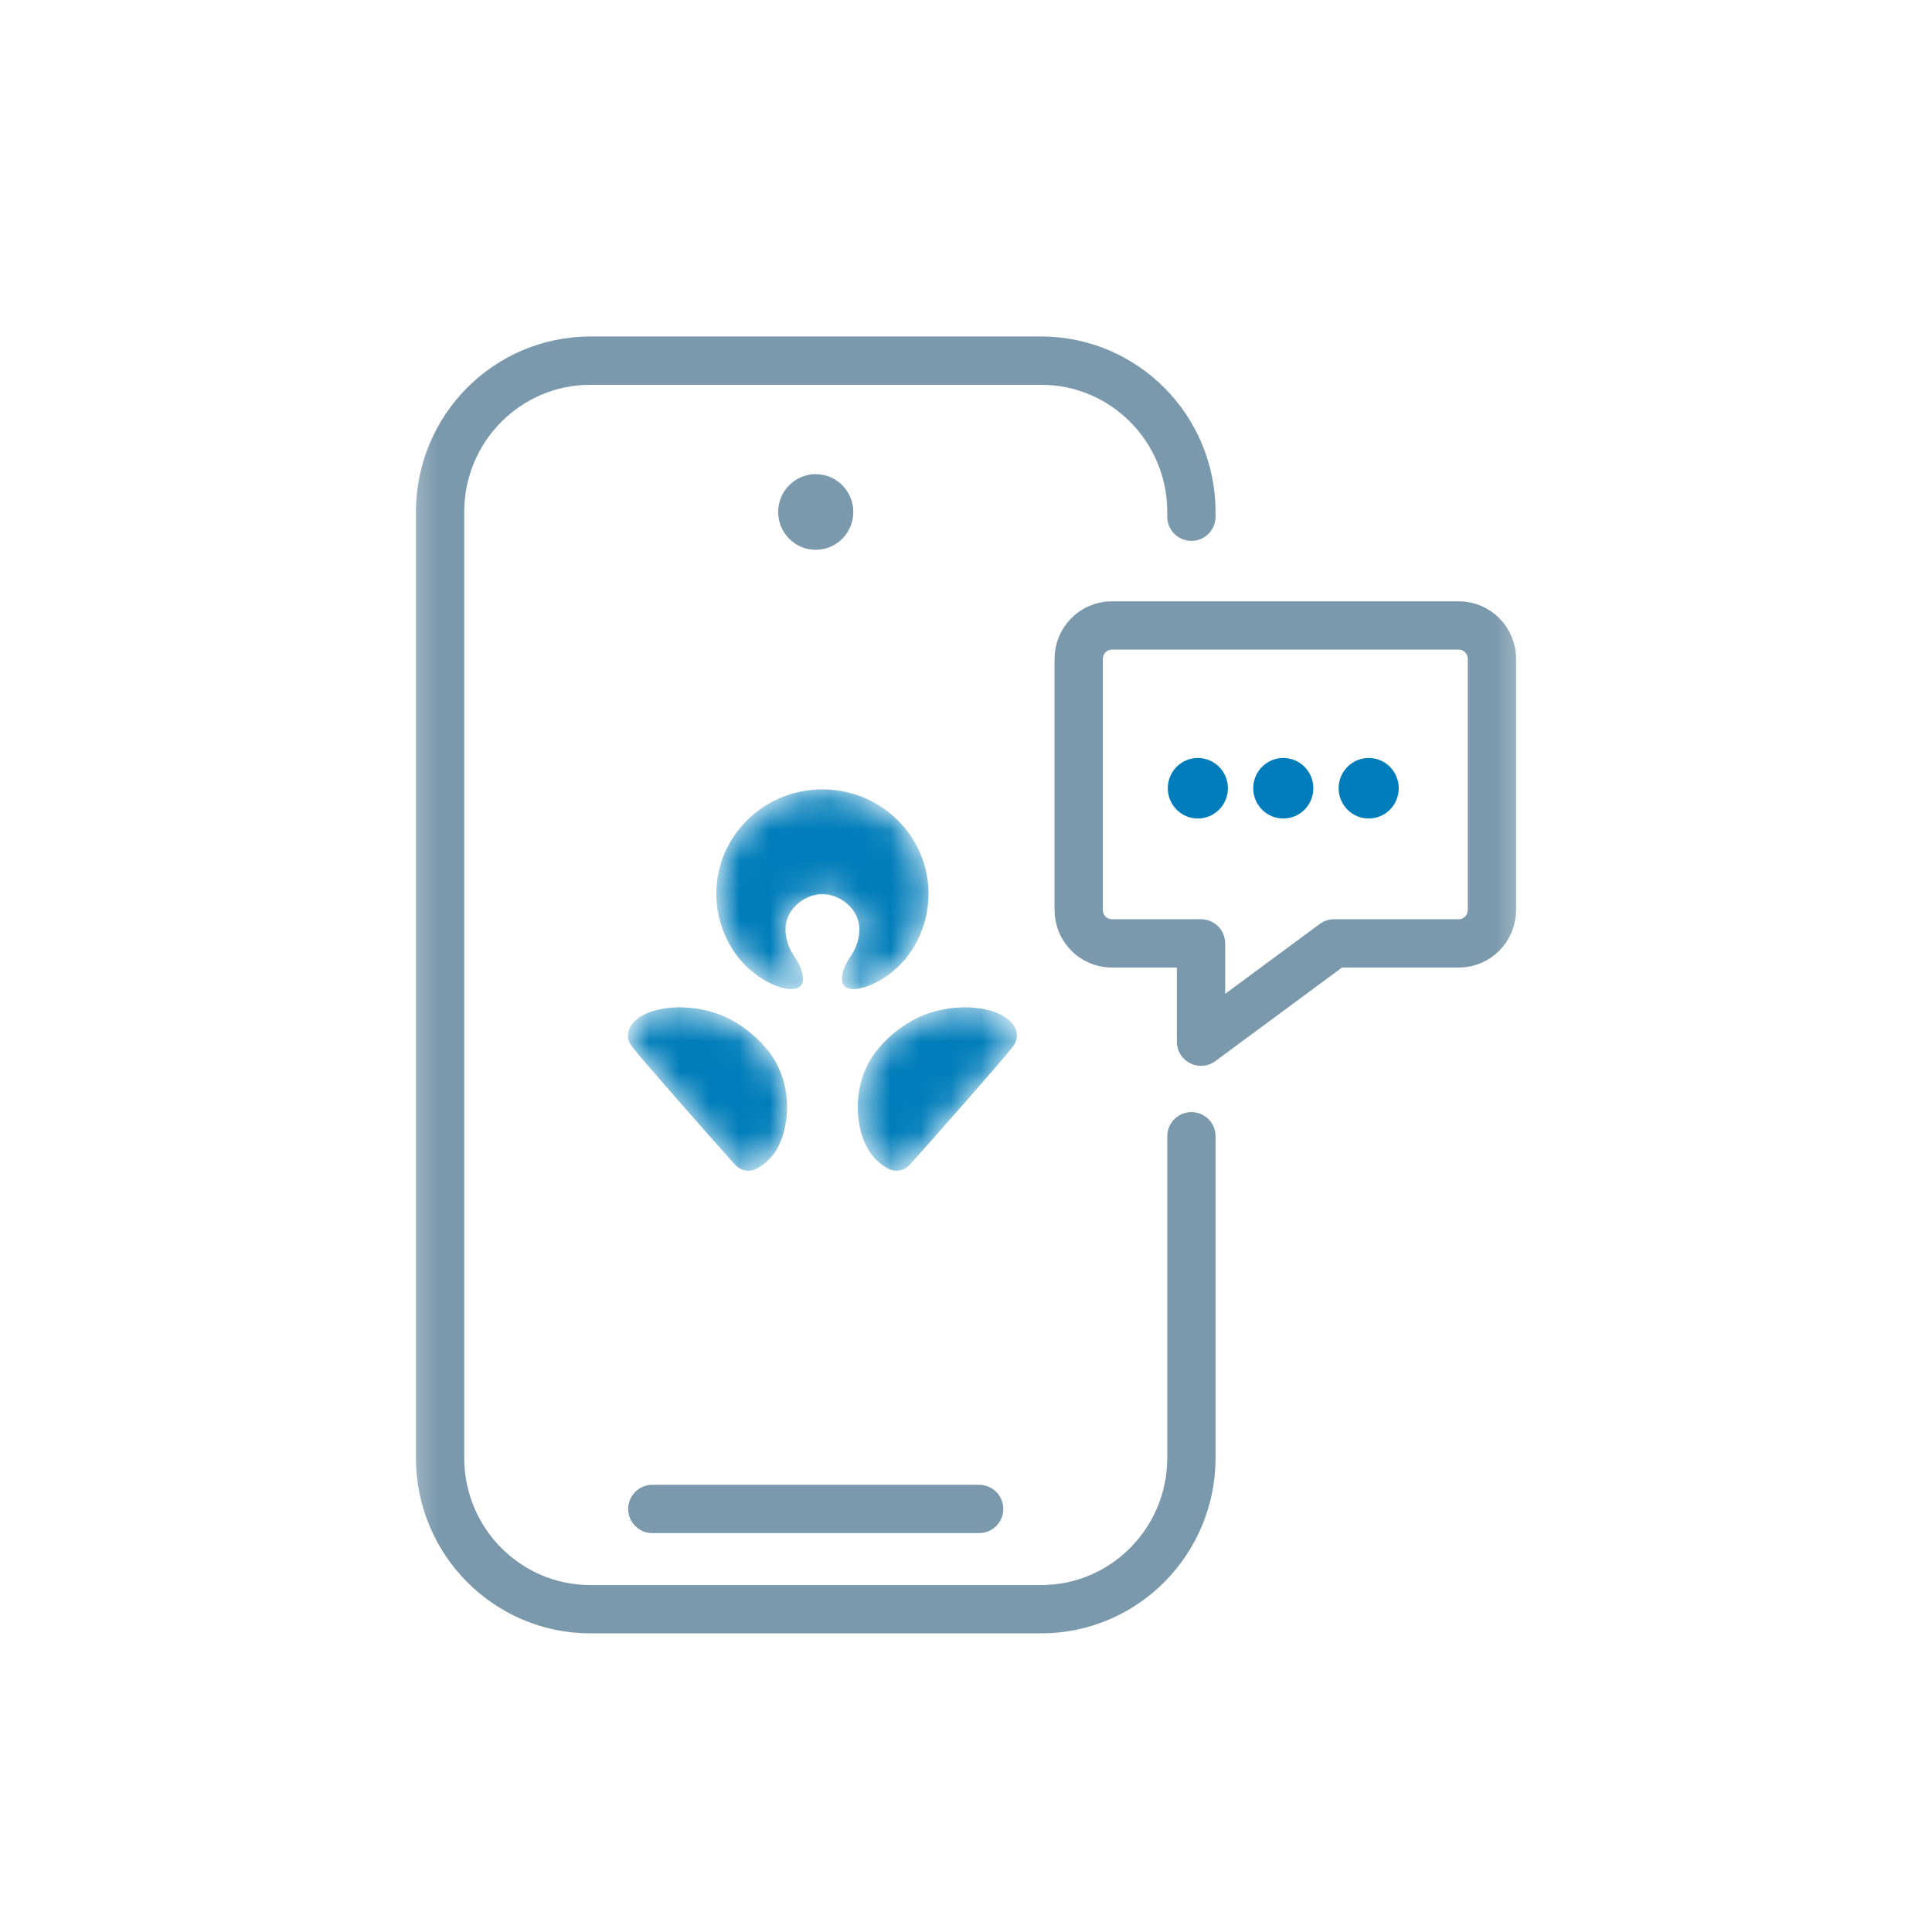 <svg width="64" height="64" viewBox="0 0 64 64" fill="none" xmlns="http://www.w3.org/2000/svg">
<rect x="0" y="0" width="64" height="64" fill="#333333" stroke="none"/>
<g clip-path="url(#clip0_1125_2231)">
<path d="M64 0H0V64H64V0Z" fill="white"/>
<mask id="mask0_1125_2231" style="mask-type:luminance" maskUnits="userSpaceOnUse" x="13" y="6" width="38" height="52">
<path d="M50.667 6.933H13.333V57.067H50.667V6.933Z" fill="white"/>
</mask>
<g mask="url(#mask0_1125_2231)">
<path d="M50.667 6.933H13.333V57.067H50.667V6.933Z" fill="white"/>
<path d="M39.467 17.117V16.96C39.467 14.191 37.238 11.947 34.489 11.947H19.556C16.806 11.947 14.578 14.191 14.578 16.96V48.293C14.578 51.062 16.806 53.307 19.556 53.307H34.489C37.238 53.307 39.467 51.062 39.467 48.293V37.64" stroke="#7A99AC" stroke-width="1.6" stroke-linecap="round"/>
<path d="M21.609 49.986H32.435" stroke="#7A99AC" stroke-width="1.6" stroke-linecap="round"/>
<path fill-rule="evenodd" clip-rule="evenodd" d="M27.022 15.707C26.336 15.707 25.778 16.269 25.778 16.961C25.778 17.651 26.336 18.213 27.022 18.213C27.709 18.213 28.267 17.651 28.267 16.961C28.267 16.269 27.709 15.707 27.022 15.707Z" fill="#7A99AC"/>
<mask id="mask1_1125_2231" style="mask-type:alpha" maskUnits="userSpaceOnUse" x="20" y="26" width="14" height="13">
<path d="M31.964 33.369L32.122 33.372C32.229 33.377 32.339 33.386 32.449 33.403L32.569 33.422C33.027 33.507 33.264 33.664 33.402 33.775L33.447 33.813C33.664 34.012 33.801 34.334 33.556 34.668L33.528 34.704C33.15 35.185 30.786 37.866 30.148 38.573L30.116 38.606C30.011 38.708 29.825 38.819 29.591 38.771L29.509 38.748C29.206 38.643 28.885 38.312 28.752 38.069L28.709 37.987C28.626 37.827 28.564 37.679 28.506 37.437L28.472 37.281C28.294 36.348 28.543 35.465 28.991 34.869L29.099 34.733C29.543 34.203 30.137 33.801 30.625 33.616C30.939 33.496 31.415 33.369 31.964 33.369ZM22.521 33.369L22.684 33.373C23.164 33.394 23.578 33.508 23.861 33.617L23.985 33.667C24.487 33.887 25.077 34.318 25.494 34.869L25.568 34.971C25.995 35.598 26.206 36.5 25.981 37.437L25.951 37.551C25.891 37.765 25.825 37.902 25.734 38.069L25.694 38.137C25.53 38.394 25.196 38.709 24.897 38.771L24.82 38.781C24.598 38.796 24.426 38.67 24.34 38.573L24.281 38.508C23.548 37.691 21.194 35.019 20.934 34.667L20.889 34.6C20.689 34.269 20.857 33.956 21.085 33.775L21.121 33.746C21.276 33.629 21.541 33.475 22.038 33.403C22.203 33.378 22.365 33.369 22.521 33.369ZM27.243 26.149L27.375 26.151C29.256 26.219 30.758 27.741 30.758 29.608L30.754 29.77C30.719 30.525 30.44 31.216 29.993 31.768L29.898 31.875C29.29 32.532 28.578 32.772 28.278 32.765L28.198 32.76C27.805 32.712 27.885 32.362 27.92 32.212L27.942 32.137C27.985 32.006 28.064 31.847 28.163 31.702L28.221 31.613C28.369 31.373 28.466 31.107 28.466 30.773L28.462 30.683C28.406 30.061 27.792 29.619 27.243 29.619L27.164 29.622C26.611 29.663 26.022 30.134 26.022 30.773L26.026 30.895C26.05 31.212 26.165 31.468 26.325 31.702L26.381 31.79C26.471 31.939 26.538 32.093 26.567 32.212L26.574 32.242C26.613 32.417 26.664 32.758 26.207 32.765L26.157 32.764C25.817 32.745 25.089 32.47 24.496 31.768L24.403 31.648C23.98 31.076 23.729 30.371 23.729 29.608C23.729 27.697 25.301 26.149 27.243 26.149Z" fill="white"/>
</mask>
<g mask="url(#mask1_1125_2231)">
<path d="M31.964 33.369L32.122 33.372C32.229 33.377 32.339 33.386 32.449 33.403L32.569 33.422C33.027 33.507 33.264 33.664 33.402 33.775L33.447 33.813C33.664 34.012 33.801 34.334 33.556 34.668L33.528 34.704C33.15 35.185 30.786 37.866 30.148 38.573L30.116 38.606C30.011 38.708 29.825 38.819 29.591 38.771L29.509 38.748C29.206 38.643 28.885 38.312 28.752 38.069L28.709 37.987C28.626 37.827 28.564 37.679 28.506 37.437L28.472 37.281C28.294 36.348 28.543 35.465 28.991 34.869L29.099 34.733C29.543 34.203 30.137 33.801 30.625 33.616C30.939 33.496 31.415 33.369 31.964 33.369ZM22.521 33.369L22.684 33.373C23.164 33.394 23.578 33.508 23.861 33.617L23.985 33.667C24.487 33.887 25.077 34.318 25.494 34.869L25.568 34.971C25.995 35.598 26.206 36.5 25.981 37.437L25.951 37.551C25.891 37.765 25.825 37.902 25.734 38.069L25.694 38.137C25.53 38.394 25.196 38.709 24.897 38.771L24.82 38.781C24.598 38.796 24.426 38.67 24.34 38.573L24.281 38.508C23.548 37.691 21.194 35.019 20.934 34.667L20.889 34.6C20.689 34.269 20.857 33.956 21.085 33.775L21.121 33.746C21.276 33.629 21.541 33.475 22.038 33.403C22.203 33.378 22.365 33.369 22.521 33.369ZM27.243 26.149L27.375 26.151C29.256 26.219 30.758 27.741 30.758 29.608L30.754 29.77C30.719 30.525 30.44 31.216 29.993 31.768L29.898 31.875C29.29 32.532 28.578 32.772 28.278 32.765L28.198 32.76C27.805 32.712 27.885 32.362 27.92 32.212L27.942 32.137C27.985 32.006 28.064 31.847 28.163 31.702L28.221 31.613C28.369 31.373 28.466 31.107 28.466 30.773L28.462 30.683C28.406 30.061 27.792 29.619 27.243 29.619L27.164 29.622C26.611 29.663 26.022 30.134 26.022 30.773L26.026 30.895C26.05 31.212 26.165 31.468 26.325 31.702L26.381 31.79C26.471 31.939 26.538 32.093 26.567 32.212L26.574 32.242C26.613 32.417 26.664 32.758 26.207 32.765L26.157 32.764C25.817 32.745 25.089 32.47 24.496 31.768L24.403 31.648C23.98 31.076 23.729 30.371 23.729 29.608C23.729 27.697 25.301 26.149 27.243 26.149Z" fill="#007DBA"/>
</g>
<path fill-rule="evenodd" clip-rule="evenodd" d="M39.785 31.251H36.828C36.224 31.251 35.733 30.754 35.733 30.142V21.828C35.733 21.216 36.224 20.72 36.828 20.72H48.327C48.932 20.72 49.422 21.216 49.422 21.828V30.142C49.422 30.754 48.932 31.251 48.327 31.251H44.193L39.785 34.507V31.251Z" stroke="#7A99AC" stroke-width="1.6" stroke-linejoin="round"/>
<path d="M45.34 27.114C44.79 27.114 44.344 26.665 44.344 26.111C44.344 25.558 44.79 25.109 45.34 25.109C45.89 25.109 46.335 25.558 46.335 26.111C46.335 26.665 45.89 27.114 45.34 27.114Z" fill="#007DBA"/>
<path d="M42.511 27.114C41.961 27.114 41.515 26.665 41.515 26.111C41.515 25.558 41.961 25.109 42.511 25.109C43.061 25.109 43.506 25.558 43.506 26.111C43.506 26.665 43.061 27.114 42.511 27.114Z" fill="#007DBA"/>
<path d="M39.68 27.114C39.13 27.114 38.685 26.665 38.685 26.111C38.685 25.558 39.13 25.109 39.68 25.109C40.23 25.109 40.676 25.558 40.676 26.111C40.676 26.665 40.23 27.114 39.68 27.114Z" fill="#007DBA"/>
</g>
</g>
<defs>
<clipPath id="clip0_1125_2231">
<rect width="64" height="64" fill="white"/>
</clipPath>
</defs>
</svg>
